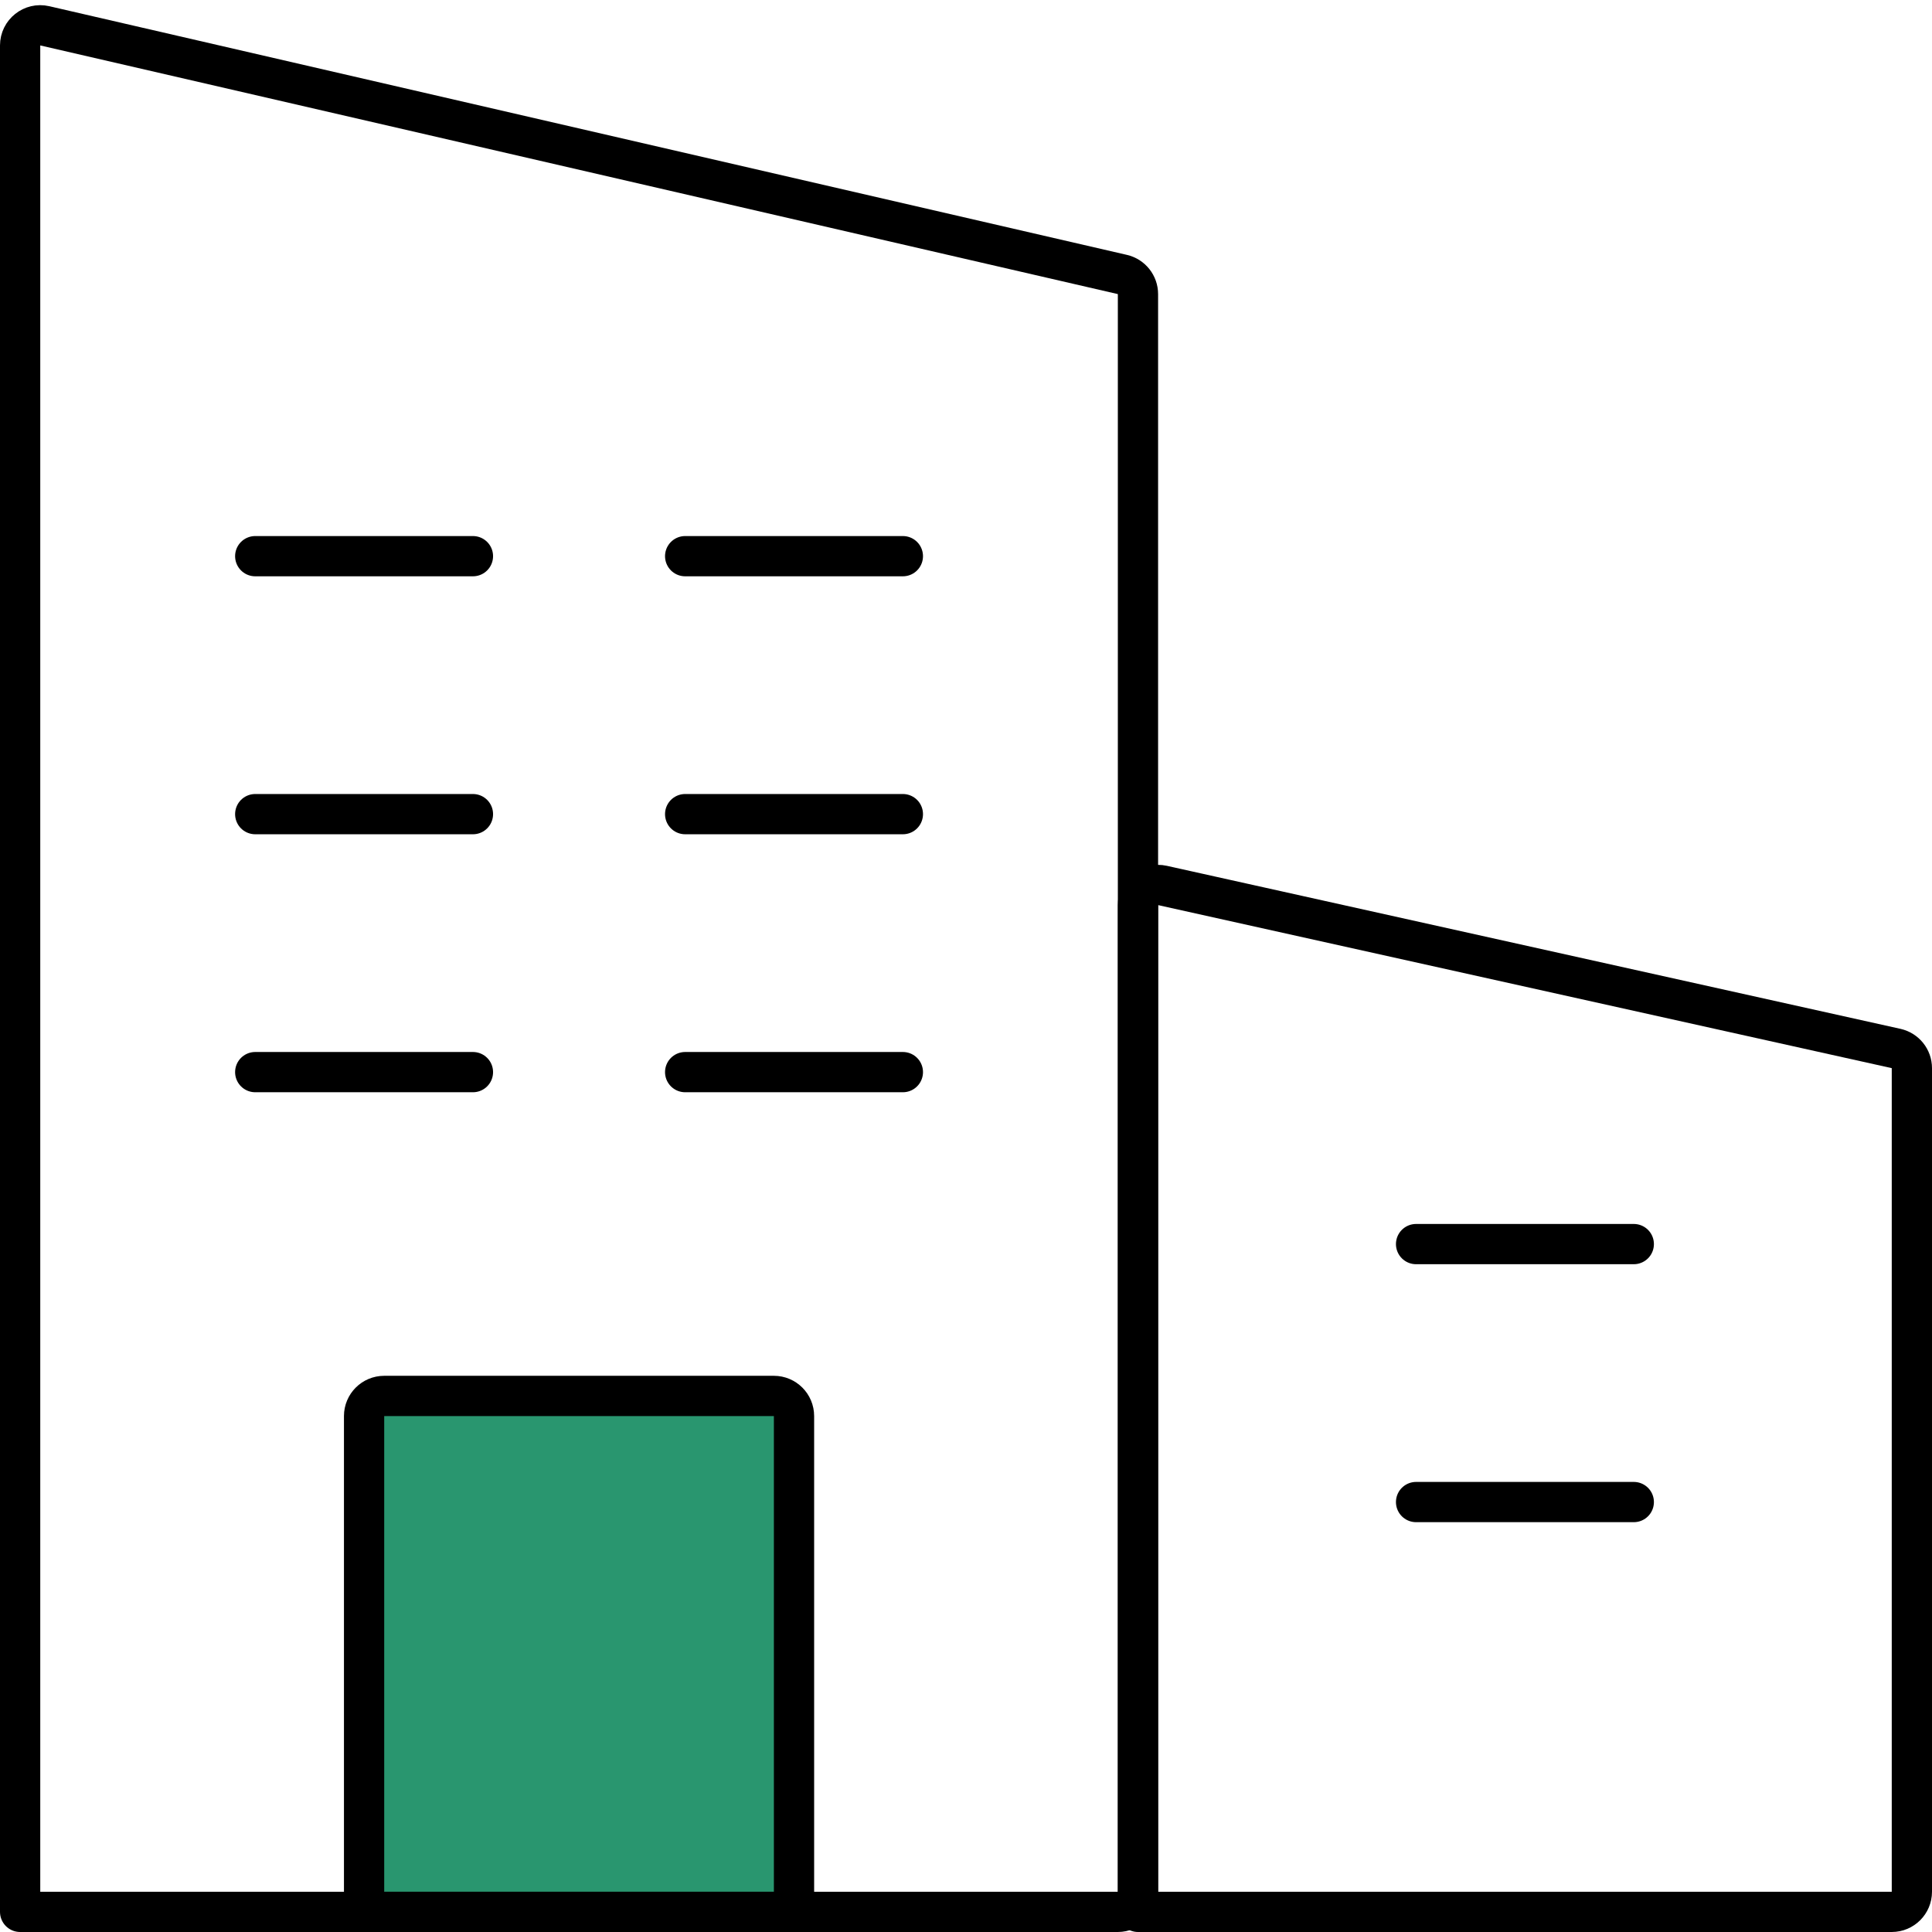 <svg width="96" height="96" viewBox="0 0 96 96" fill="none" xmlns="http://www.w3.org/2000/svg">
<path d="M95 53.075C95 52.606 94.674 52.201 94.217 52.099L57.763 43.998C57.138 43.859 56.546 44.334 56.546 44.974V95H94C94.552 95 95 94.552 95 94V53.075Z" stroke="black" stroke-width="2" stroke-linecap="round" stroke-linejoin="round"/>
<path d="M1 2.257C1 1.614 1.598 1.138 2.225 1.283L55.77 13.639C56.224 13.744 56.545 14.148 56.545 14.614V94C56.545 94.552 56.097 95 55.545 95H1V2.257Z" stroke="black" stroke-width="2" stroke-linecap="round" stroke-linejoin="round"/>
<line x1="23.5" y1="27.636" x2="12.682" y2="27.636" stroke="black" stroke-width="2" stroke-linecap="round" stroke-linejoin="round"/>
<line x1="23.5" y1="40.454" x2="12.682" y2="40.454" stroke="black" stroke-width="2" stroke-linecap="round" stroke-linejoin="round"/>
<line x1="23.5" y1="53.273" x2="12.682" y2="53.273" stroke="black" stroke-width="2" stroke-linecap="round" stroke-linejoin="round"/>
<line x1="44.863" y1="27.636" x2="34.045" y2="27.636" stroke="black" stroke-width="2" stroke-linecap="round" stroke-linejoin="round"/>
<line x1="81.182" y1="61.818" x2="70.364" y2="61.818" stroke="black" stroke-width="2" stroke-linecap="round" stroke-linejoin="round"/>
<line x1="44.863" y1="40.454" x2="34.045" y2="40.454" stroke="black" stroke-width="2" stroke-linecap="round" stroke-linejoin="round"/>
<line x1="81.182" y1="74.636" x2="70.364" y2="74.636" stroke="black" stroke-width="2" stroke-linecap="round" stroke-linejoin="round"/>
<line x1="44.863" y1="53.273" x2="34.045" y2="53.273" stroke="black" stroke-width="2" stroke-linecap="round" stroke-linejoin="round"/>
<path d="M18.091 70.363C18.091 69.811 18.538 69.363 19.091 69.363H38.454C39.007 69.363 39.454 69.811 39.454 70.363V94.999H18.091V70.363Z" fill="#29966F" stroke="black" stroke-width="2" stroke-linecap="round" stroke-linejoin="round"/>
</svg>
